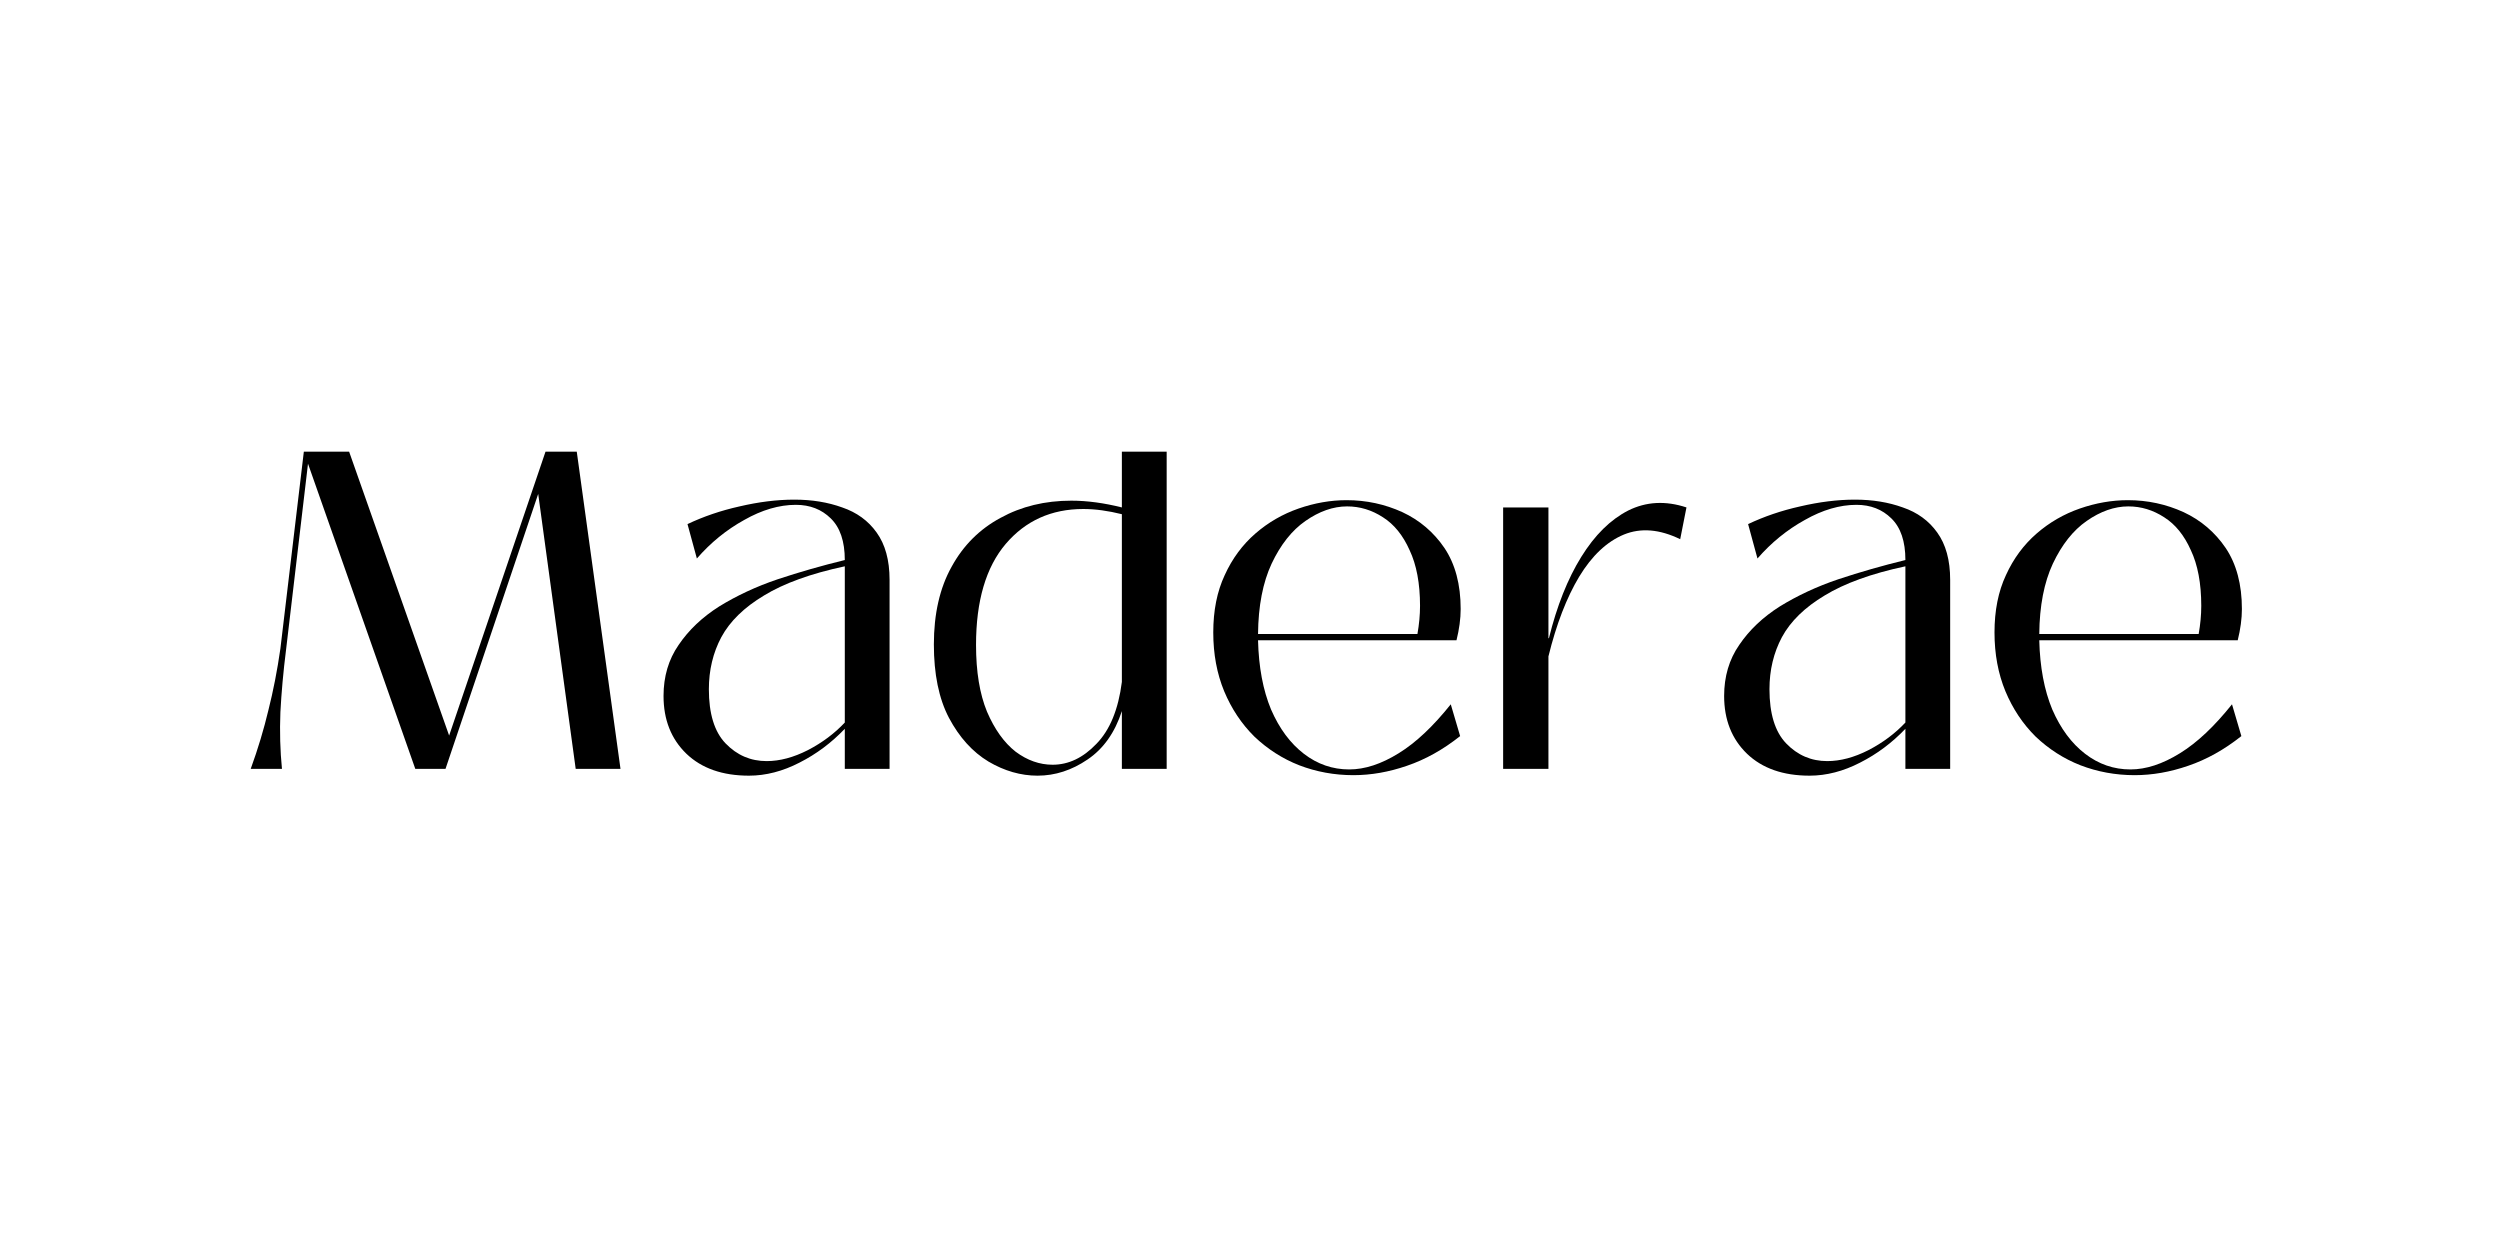 <svg xmlns="http://www.w3.org/2000/svg" xmlns:xlink="http://www.w3.org/1999/xlink" width="100" zoomAndPan="magnify" viewBox="0 0 75 37.5" height="50" preserveAspectRatio="xMidYMid meet" version="1.0"><defs><g/></defs><g fill="#000000" fill-opacity="1"><g transform="translate(7.162, 23.067)"><g><path d="M 1.297 0 L 0.359 0 C 0.578 -0.602 0.754 -1.191 0.891 -1.766 C 1.035 -2.336 1.156 -2.953 1.25 -3.609 L 1.953 -9.516 L 3.312 -9.516 L 6.312 -1 L 9.203 -9.516 L 10.141 -9.516 L 11.453 0 L 10.109 0 L 8.984 -8.25 L 6.203 0 L 5.297 0 L 2.078 -9.156 L 1.422 -3.594 C 1.336 -2.914 1.281 -2.285 1.25 -1.703 C 1.227 -1.117 1.242 -0.551 1.297 0 Z M 1.297 0 "/></g></g></g><g fill="#000000" fill-opacity="1"><g transform="translate(19.328, 23.067)"><g><path d="M 3.141 0.203 C 2.348 0.203 1.723 -0.016 1.266 -0.453 C 0.805 -0.898 0.578 -1.477 0.578 -2.188 C 0.578 -2.77 0.727 -3.281 1.031 -3.719 C 1.332 -4.164 1.738 -4.551 2.25 -4.875 C 2.77 -5.195 3.352 -5.469 4 -5.688 C 4.656 -5.906 5.328 -6.098 6.016 -6.266 C 6.016 -6.828 5.875 -7.242 5.594 -7.516 C 5.32 -7.785 4.973 -7.922 4.547 -7.922 C 4.047 -7.922 3.531 -7.77 3 -7.469 C 2.469 -7.176 1.992 -6.789 1.578 -6.312 L 1.297 -7.344 C 1.773 -7.57 2.297 -7.75 2.859 -7.875 C 3.43 -8.008 3.977 -8.078 4.5 -8.078 C 5.031 -8.078 5.508 -8 5.938 -7.844 C 6.375 -7.695 6.719 -7.445 6.969 -7.094 C 7.227 -6.738 7.359 -6.266 7.359 -5.672 L 7.359 0 L 6.016 0 L 6.016 -1.203 C 5.617 -0.785 5.164 -0.445 4.656 -0.188 C 4.156 0.07 3.648 0.203 3.141 0.203 Z M 3.672 -0.234 C 4.066 -0.234 4.477 -0.344 4.906 -0.562 C 5.344 -0.789 5.711 -1.066 6.016 -1.391 L 6.016 -6.078 C 4.992 -5.859 4.188 -5.566 3.594 -5.203 C 3 -4.848 2.57 -4.43 2.312 -3.953 C 2.062 -3.484 1.938 -2.961 1.938 -2.391 C 1.938 -1.66 2.102 -1.117 2.438 -0.766 C 2.781 -0.41 3.191 -0.234 3.672 -0.234 Z M 3.672 -0.234 "/></g></g></g><g fill="#000000" fill-opacity="1"><g transform="translate(27.547, 23.067)"><g><path d="M 3.578 0.203 C 3.078 0.203 2.586 0.062 2.109 -0.219 C 1.629 -0.508 1.234 -0.945 0.922 -1.531 C 0.617 -2.113 0.469 -2.848 0.469 -3.734 C 0.469 -4.648 0.645 -5.426 1 -6.062 C 1.352 -6.707 1.844 -7.195 2.469 -7.531 C 3.094 -7.875 3.801 -8.047 4.594 -8.047 C 5.07 -8.047 5.578 -7.977 6.109 -7.844 L 6.109 -9.516 L 7.453 -9.516 L 7.453 0 L 6.109 0 L 6.109 -1.734 C 5.898 -1.086 5.555 -0.602 5.078 -0.281 C 4.609 0.039 4.109 0.203 3.578 0.203 Z M 4.031 -0.125 C 4.508 -0.125 4.945 -0.332 5.344 -0.75 C 5.75 -1.164 6.004 -1.785 6.109 -2.609 L 6.109 -7.641 C 5.703 -7.742 5.316 -7.797 4.953 -7.797 C 3.992 -7.797 3.219 -7.445 2.625 -6.75 C 2.031 -6.051 1.734 -5.039 1.734 -3.719 C 1.734 -2.914 1.844 -2.25 2.062 -1.719 C 2.289 -1.188 2.578 -0.785 2.922 -0.516 C 3.273 -0.254 3.645 -0.125 4.031 -0.125 Z M 4.031 -0.125 "/></g></g></g><g fill="#000000" fill-opacity="1"><g transform="translate(35.929, 23.067)"><g><path d="M 4.672 0.188 C 4.098 0.188 3.555 0.086 3.047 -0.109 C 2.547 -0.305 2.098 -0.594 1.703 -0.969 C 1.316 -1.352 1.016 -1.805 0.797 -2.328 C 0.578 -2.859 0.469 -3.445 0.469 -4.094 C 0.469 -4.75 0.582 -5.32 0.812 -5.812 C 1.039 -6.312 1.348 -6.727 1.734 -7.062 C 2.117 -7.395 2.551 -7.645 3.031 -7.812 C 3.508 -7.977 3.988 -8.062 4.469 -8.062 C 5.062 -8.062 5.617 -7.941 6.141 -7.703 C 6.66 -7.461 7.082 -7.102 7.406 -6.625 C 7.727 -6.145 7.891 -5.535 7.891 -4.797 C 7.891 -4.504 7.848 -4.191 7.766 -3.859 L 1.812 -3.859 C 1.832 -3.055 1.961 -2.363 2.203 -1.781 C 2.453 -1.207 2.781 -0.766 3.188 -0.453 C 3.594 -0.141 4.047 0.016 4.547 0.016 C 5.016 0.016 5.508 -0.145 6.031 -0.469 C 6.551 -0.789 7.07 -1.281 7.594 -1.938 L 7.875 -0.984 C 7.363 -0.578 6.832 -0.281 6.281 -0.094 C 5.738 0.094 5.203 0.188 4.672 0.188 Z M 1.812 -4.047 L 6.594 -4.047 C 6.645 -4.336 6.672 -4.617 6.672 -4.891 C 6.672 -5.566 6.566 -6.125 6.359 -6.562 C 6.16 -7.008 5.895 -7.336 5.562 -7.547 C 5.227 -7.766 4.867 -7.875 4.484 -7.875 C 4.066 -7.875 3.648 -7.727 3.234 -7.438 C 2.828 -7.156 2.488 -6.727 2.219 -6.156 C 1.957 -5.594 1.82 -4.891 1.812 -4.047 Z M 1.812 -4.047 "/></g></g></g><g fill="#000000" fill-opacity="1"><g transform="translate(44.406, 23.067)"><g><path d="M 2.047 0 L 0.688 0 L 0.688 -7.844 L 2.047 -7.844 L 2.047 -3.922 L 2.062 -3.922 C 2.301 -4.891 2.625 -5.703 3.031 -6.359 C 3.438 -7.016 3.906 -7.477 4.438 -7.75 C 4.977 -8.02 5.562 -8.051 6.188 -7.844 L 6 -6.891 C 5.383 -7.191 4.82 -7.238 4.312 -7.031 C 3.801 -6.82 3.352 -6.398 2.969 -5.766 C 2.594 -5.141 2.285 -4.344 2.047 -3.375 Z M 2.047 0 "/></g></g></g><g fill="#000000" fill-opacity="1"><g transform="translate(51.146, 23.067)"><g><path d="M 3.141 0.203 C 2.348 0.203 1.723 -0.016 1.266 -0.453 C 0.805 -0.898 0.578 -1.477 0.578 -2.188 C 0.578 -2.77 0.727 -3.281 1.031 -3.719 C 1.332 -4.164 1.738 -4.551 2.25 -4.875 C 2.77 -5.195 3.352 -5.469 4 -5.688 C 4.656 -5.906 5.328 -6.098 6.016 -6.266 C 6.016 -6.828 5.875 -7.242 5.594 -7.516 C 5.32 -7.785 4.973 -7.922 4.547 -7.922 C 4.047 -7.922 3.531 -7.77 3 -7.469 C 2.469 -7.176 1.992 -6.789 1.578 -6.312 L 1.297 -7.344 C 1.773 -7.57 2.297 -7.75 2.859 -7.875 C 3.43 -8.008 3.977 -8.078 4.5 -8.078 C 5.031 -8.078 5.508 -8 5.938 -7.844 C 6.375 -7.695 6.719 -7.445 6.969 -7.094 C 7.227 -6.738 7.359 -6.266 7.359 -5.672 L 7.359 0 L 6.016 0 L 6.016 -1.203 C 5.617 -0.785 5.164 -0.445 4.656 -0.188 C 4.156 0.07 3.648 0.203 3.141 0.203 Z M 3.672 -0.234 C 4.066 -0.234 4.477 -0.344 4.906 -0.562 C 5.344 -0.789 5.711 -1.066 6.016 -1.391 L 6.016 -6.078 C 4.992 -5.859 4.188 -5.566 3.594 -5.203 C 3 -4.848 2.57 -4.43 2.312 -3.953 C 2.062 -3.484 1.938 -2.961 1.938 -2.391 C 1.938 -1.66 2.102 -1.117 2.438 -0.766 C 2.781 -0.41 3.191 -0.234 3.672 -0.234 Z M 3.672 -0.234 "/></g></g></g><g fill="#000000" fill-opacity="1"><g transform="translate(59.366, 23.067)"><g><path d="M 4.672 0.188 C 4.098 0.188 3.555 0.086 3.047 -0.109 C 2.547 -0.305 2.098 -0.594 1.703 -0.969 C 1.316 -1.352 1.016 -1.805 0.797 -2.328 C 0.578 -2.859 0.469 -3.445 0.469 -4.094 C 0.469 -4.75 0.582 -5.32 0.812 -5.812 C 1.039 -6.312 1.348 -6.727 1.734 -7.062 C 2.117 -7.395 2.551 -7.645 3.031 -7.812 C 3.508 -7.977 3.988 -8.062 4.469 -8.062 C 5.062 -8.062 5.617 -7.941 6.141 -7.703 C 6.66 -7.461 7.082 -7.102 7.406 -6.625 C 7.727 -6.145 7.891 -5.535 7.891 -4.797 C 7.891 -4.504 7.848 -4.191 7.766 -3.859 L 1.812 -3.859 C 1.832 -3.055 1.961 -2.363 2.203 -1.781 C 2.453 -1.207 2.781 -0.766 3.188 -0.453 C 3.594 -0.141 4.047 0.016 4.547 0.016 C 5.016 0.016 5.508 -0.145 6.031 -0.469 C 6.551 -0.789 7.07 -1.281 7.594 -1.938 L 7.875 -0.984 C 7.363 -0.578 6.832 -0.281 6.281 -0.094 C 5.738 0.094 5.203 0.188 4.672 0.188 Z M 1.812 -4.047 L 6.594 -4.047 C 6.645 -4.336 6.672 -4.617 6.672 -4.891 C 6.672 -5.566 6.566 -6.125 6.359 -6.562 C 6.16 -7.008 5.895 -7.336 5.562 -7.547 C 5.227 -7.766 4.867 -7.875 4.484 -7.875 C 4.066 -7.875 3.648 -7.727 3.234 -7.438 C 2.828 -7.156 2.488 -6.727 2.219 -6.156 C 1.957 -5.594 1.82 -4.891 1.812 -4.047 Z M 1.812 -4.047 "/></g></g></g></svg>